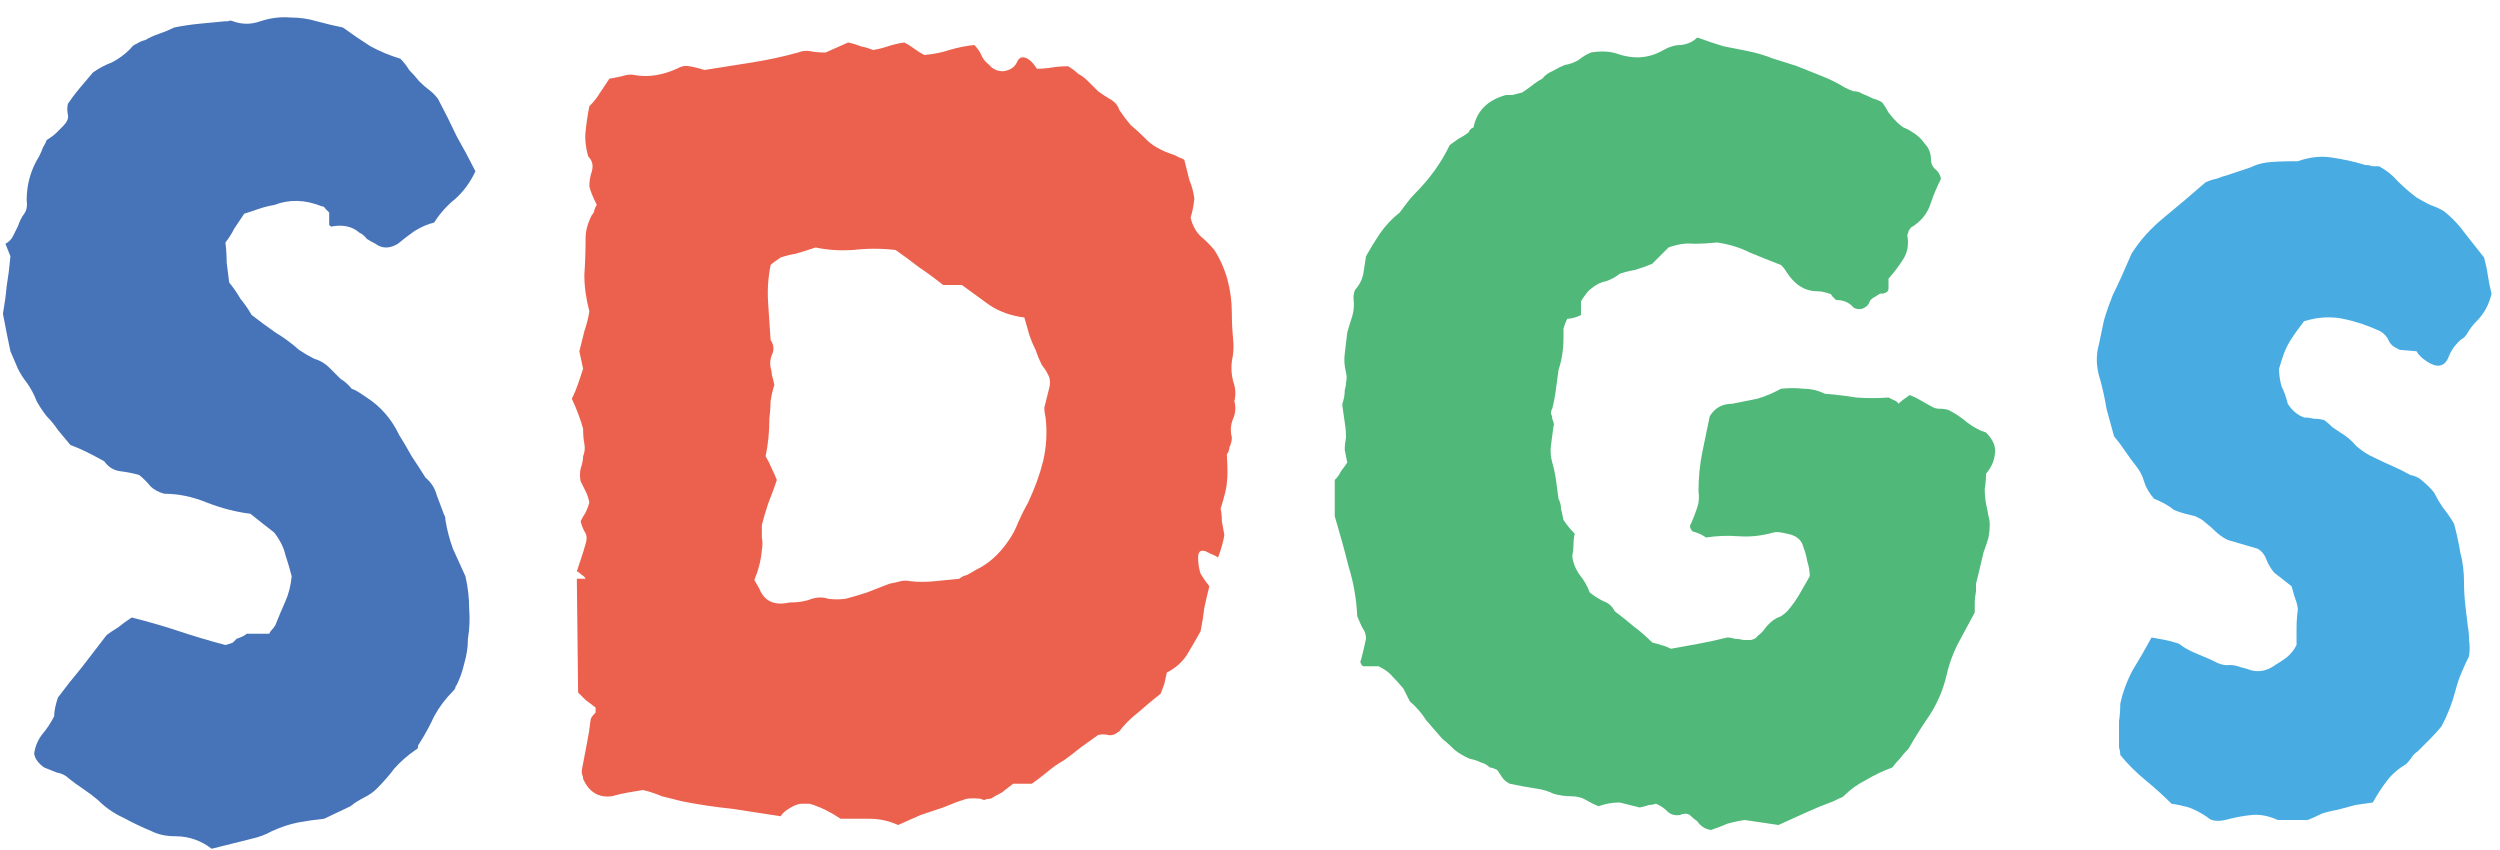 <svg width="100" height="34" viewBox="0 0 100 34" fill="none" xmlns="http://www.w3.org/2000/svg">
<path d="M19.017 6.85C18.817 7.283 18.55 7.65 18.217 7.95C17.883 8.217 17.6 8.533 17.367 8.9C17.1 8.967 16.833 9.083 16.567 9.25C16.333 9.417 16.117 9.583 15.917 9.75C15.583 9.95 15.283 9.95 15.017 9.75C14.883 9.683 14.767 9.617 14.667 9.55C14.6 9.45 14.5 9.367 14.367 9.3C14.1 9.067 13.75 8.983 13.317 9.05C13.283 9.083 13.233 9.067 13.167 9V8.5C13.133 8.467 13.083 8.417 13.017 8.35C12.983 8.283 12.933 8.25 12.867 8.25C12.2 7.983 11.567 7.967 10.967 8.2C10.767 8.233 10.567 8.283 10.367 8.35C10.167 8.417 9.967 8.483 9.767 8.55C9.633 8.75 9.5 8.95 9.367 9.15C9.267 9.35 9.15 9.533 9.017 9.7C9.05 9.967 9.067 10.233 9.067 10.5C9.1 10.767 9.133 11.033 9.167 11.3C9.333 11.5 9.483 11.717 9.617 11.95C9.783 12.15 9.933 12.367 10.067 12.6C10.367 12.833 10.683 13.067 11.017 13.3C11.35 13.5 11.667 13.733 11.967 14C12.167 14.133 12.367 14.25 12.567 14.35C12.8 14.417 13 14.533 13.167 14.7C13.333 14.867 13.483 15.017 13.617 15.15C13.783 15.25 13.933 15.383 14.067 15.55C14.167 15.583 14.267 15.633 14.367 15.7C14.467 15.767 14.567 15.833 14.667 15.9C15.233 16.267 15.667 16.767 15.967 17.4C16.133 17.667 16.3 17.95 16.467 18.25C16.667 18.55 16.85 18.833 17.017 19.1C17.25 19.3 17.4 19.533 17.467 19.8C17.567 20.067 17.667 20.333 17.767 20.6C17.8 20.633 17.817 20.7 17.817 20.8C17.883 21.2 17.983 21.583 18.117 21.95C18.283 22.317 18.45 22.683 18.617 23.05C18.717 23.483 18.767 23.917 18.767 24.35C18.8 24.75 18.783 25.15 18.717 25.55C18.717 25.883 18.667 26.217 18.567 26.55C18.5 26.85 18.4 27.133 18.267 27.4C18.233 27.433 18.217 27.467 18.217 27.5C18.217 27.533 18.183 27.583 18.117 27.65C17.817 27.95 17.567 28.283 17.367 28.65C17.2 29.017 17 29.383 16.767 29.75C16.733 29.783 16.717 29.833 16.717 29.9C16.717 29.933 16.683 29.967 16.617 30C16.283 30.233 16 30.483 15.767 30.75C15.567 31.017 15.333 31.283 15.067 31.55C14.933 31.683 14.767 31.8 14.567 31.9C14.367 32 14.183 32.117 14.017 32.25L12.967 32.75C12.633 32.783 12.283 32.833 11.917 32.9C11.583 32.967 11.233 33.083 10.867 33.25C10.633 33.383 10.367 33.483 10.067 33.55C9.8 33.617 9.533 33.683 9.267 33.75C9.133 33.783 9 33.817 8.867 33.85C8.733 33.883 8.6 33.917 8.467 33.95C8.033 33.617 7.55 33.45 7.017 33.45C6.65 33.45 6.333 33.383 6.067 33.25C5.667 33.083 5.283 32.9 4.917 32.7C4.55 32.533 4.217 32.3 3.917 32C3.717 31.833 3.517 31.683 3.317 31.55C3.117 31.417 2.933 31.283 2.767 31.15C2.633 31.017 2.467 30.933 2.267 30.9C2.1 30.833 1.933 30.767 1.767 30.7C1.533 30.533 1.4 30.35 1.367 30.15C1.4 29.883 1.5 29.633 1.667 29.4C1.867 29.167 2.033 28.917 2.167 28.65C2.167 28.45 2.217 28.2 2.317 27.9C2.617 27.5 2.933 27.1 3.267 26.7C3.6 26.267 3.933 25.833 4.267 25.4C4.4 25.3 4.55 25.2 4.717 25.1C4.883 24.967 5.067 24.833 5.267 24.7C5.933 24.867 6.567 25.05 7.167 25.25C7.767 25.45 8.383 25.633 9.017 25.8C9.15 25.767 9.25 25.733 9.317 25.7C9.383 25.633 9.433 25.583 9.467 25.55C9.567 25.517 9.65 25.483 9.717 25.45C9.783 25.417 9.833 25.383 9.867 25.35H10.767C10.8 25.283 10.833 25.233 10.867 25.2C10.933 25.133 10.983 25.067 11.017 25C11.15 24.667 11.283 24.35 11.417 24.05C11.55 23.75 11.633 23.417 11.667 23.05C11.6 22.783 11.517 22.5 11.417 22.2C11.35 21.9 11.2 21.6 10.967 21.3C10.833 21.2 10.683 21.083 10.517 20.95C10.35 20.817 10.183 20.683 10.017 20.55C9.45 20.483 8.867 20.333 8.267 20.1C7.7 19.867 7.133 19.75 6.567 19.75C6.333 19.683 6.15 19.583 6.017 19.45C5.883 19.283 5.733 19.133 5.567 19C5.333 18.933 5.083 18.883 4.817 18.85C4.55 18.817 4.333 18.683 4.167 18.45C3.633 18.15 3.183 17.933 2.817 17.8C2.65 17.6 2.483 17.4 2.317 17.2C2.183 17 2.033 16.817 1.867 16.65C1.733 16.483 1.6 16.283 1.467 16.05C1.367 15.783 1.233 15.533 1.067 15.3C0.933 15.133 0.817 14.95 0.717 14.75C0.617 14.517 0.517 14.283 0.417 14.05C0.317 13.583 0.217 13.083 0.117 12.55C0.183 12.183 0.233 11.817 0.267 11.45C0.333 11.05 0.383 10.65 0.417 10.25L0.217 9.75C0.35 9.683 0.45 9.583 0.517 9.45C0.583 9.317 0.65 9.183 0.717 9.05C0.783 8.85 0.867 8.683 0.967 8.55C1.067 8.417 1.1 8.233 1.067 8C1.067 7.367 1.233 6.783 1.567 6.25C1.633 6.117 1.683 6 1.717 5.9C1.783 5.8 1.833 5.7 1.867 5.6C2.033 5.5 2.167 5.4 2.267 5.3C2.4 5.167 2.483 5.083 2.517 5.05C2.683 4.883 2.75 4.733 2.717 4.6C2.683 4.433 2.683 4.283 2.717 4.15C2.85 3.95 3 3.75 3.167 3.55C3.333 3.35 3.517 3.133 3.717 2.9C3.95 2.733 4.2 2.6 4.467 2.5C4.733 2.367 4.983 2.183 5.217 1.95C5.283 1.85 5.367 1.783 5.467 1.75C5.567 1.683 5.683 1.633 5.817 1.6C5.983 1.5 6.167 1.417 6.367 1.35C6.567 1.283 6.767 1.2 6.967 1.1C7.3 1.033 7.633 0.983 7.967 0.95C8.333 0.917 8.683 0.883 9.017 0.85C9.05 0.85 9.083 0.85 9.117 0.85C9.183 0.817 9.25 0.817 9.317 0.85C9.683 0.983 10.05 0.983 10.417 0.85C10.817 0.717 11.217 0.667 11.617 0.7C11.983 0.7 12.333 0.75 12.667 0.85C13.033 0.95 13.383 1.033 13.717 1.1C14.083 1.367 14.45 1.617 14.817 1.85C15.183 2.05 15.583 2.217 16.017 2.35C16.15 2.483 16.267 2.633 16.367 2.8C16.5 2.933 16.633 3.083 16.767 3.25C16.9 3.383 17.033 3.5 17.167 3.6C17.3 3.7 17.417 3.817 17.517 3.95C17.783 4.45 18.033 4.95 18.267 5.45C18.533 5.917 18.783 6.383 19.017 6.85Z" fill="#4774B8"/>
<path d="M49.374 16.05C49.441 16.283 49.424 16.517 49.324 16.75C49.224 16.983 49.207 17.233 49.274 17.5C49.274 17.633 49.241 17.767 49.174 17.9C49.174 17.967 49.157 18.033 49.124 18.1C49.091 18.133 49.074 18.167 49.074 18.2C49.107 18.733 49.107 19.1 49.074 19.3C49.074 19.467 48.991 19.817 48.824 20.35C48.857 20.483 48.874 20.65 48.874 20.85C48.907 21.017 48.941 21.2 48.974 21.4C48.941 21.633 48.857 21.933 48.724 22.3C48.624 22.233 48.524 22.183 48.424 22.15C48.357 22.117 48.291 22.083 48.224 22.05C48.024 21.983 47.924 22.067 47.924 22.3C47.924 22.533 47.957 22.75 48.024 22.95C48.124 23.117 48.241 23.283 48.374 23.45C48.307 23.717 48.241 24 48.174 24.3C48.141 24.6 48.091 24.917 48.024 25.25C47.857 25.55 47.674 25.867 47.474 26.2C47.274 26.5 47.007 26.733 46.674 26.9C46.641 27.067 46.607 27.217 46.574 27.35C46.541 27.45 46.491 27.583 46.424 27.75C46.124 27.983 45.824 28.233 45.524 28.5C45.224 28.733 44.974 28.983 44.774 29.25C44.607 29.383 44.457 29.433 44.324 29.4C44.191 29.367 44.057 29.367 43.924 29.4C43.691 29.567 43.457 29.733 43.224 29.9C43.024 30.067 42.807 30.233 42.574 30.4C42.341 30.533 42.124 30.683 41.924 30.85C41.724 31.017 41.507 31.183 41.274 31.35H40.524C40.357 31.483 40.207 31.6 40.074 31.7C39.941 31.767 39.791 31.85 39.624 31.95C39.524 31.95 39.441 31.967 39.374 32C39.341 32 39.291 31.983 39.224 31.95C38.891 31.917 38.657 31.933 38.524 32C38.391 32.033 38.124 32.133 37.724 32.3C37.424 32.4 37.124 32.5 36.824 32.6C36.524 32.733 36.224 32.867 35.924 33C35.557 32.833 35.174 32.75 34.774 32.75C34.407 32.75 34.024 32.75 33.624 32.75C33.424 32.617 33.224 32.5 33.024 32.4C32.891 32.333 32.774 32.283 32.674 32.25C32.607 32.217 32.507 32.183 32.374 32.15C32.307 32.15 32.207 32.15 32.074 32.15C31.974 32.15 31.857 32.183 31.724 32.25C31.657 32.283 31.574 32.333 31.474 32.4C31.374 32.467 31.291 32.55 31.224 32.65C30.591 32.55 29.941 32.45 29.274 32.35C28.607 32.283 27.941 32.183 27.274 32.05C27.007 31.983 26.741 31.917 26.474 31.85C26.241 31.75 25.991 31.667 25.724 31.6C25.524 31.633 25.324 31.667 25.124 31.7C24.924 31.733 24.707 31.783 24.474 31.85C23.941 31.917 23.557 31.683 23.324 31.15C23.324 31.083 23.307 31.017 23.274 30.95C23.274 30.883 23.274 30.833 23.274 30.8C23.341 30.433 23.407 30.083 23.474 29.75C23.541 29.417 23.591 29.1 23.624 28.8C23.624 28.733 23.691 28.633 23.824 28.5V28.3C23.691 28.2 23.557 28.1 23.424 28C23.324 27.9 23.224 27.8 23.124 27.7L23.074 23.2V23.15H23.424C23.391 23.083 23.341 23.033 23.274 23C23.207 22.933 23.141 22.883 23.074 22.85C23.074 22.85 23.124 22.7 23.224 22.4C23.324 22.1 23.391 21.883 23.424 21.75C23.491 21.55 23.474 21.383 23.374 21.25C23.307 21.117 23.257 20.983 23.224 20.85C23.291 20.717 23.357 20.6 23.424 20.5C23.491 20.367 23.541 20.233 23.574 20.1C23.541 19.933 23.491 19.783 23.424 19.65C23.357 19.517 23.291 19.383 23.224 19.25C23.191 19.083 23.191 18.917 23.224 18.75C23.291 18.55 23.324 18.383 23.324 18.25C23.391 18.083 23.407 17.917 23.374 17.75C23.341 17.583 23.324 17.383 23.324 17.15C23.224 16.783 23.074 16.383 22.874 15.95C22.974 15.75 23.057 15.55 23.124 15.35C23.191 15.15 23.257 14.95 23.324 14.75L23.174 14.05C23.241 13.783 23.307 13.517 23.374 13.25C23.474 12.95 23.541 12.683 23.574 12.45C23.441 11.95 23.374 11.467 23.374 11C23.407 10.5 23.424 10 23.424 9.5C23.424 9.233 23.507 8.933 23.674 8.6C23.741 8.533 23.774 8.467 23.774 8.4C23.807 8.3 23.841 8.233 23.874 8.2C23.707 7.867 23.607 7.617 23.574 7.45C23.574 7.25 23.607 7.05 23.674 6.85C23.741 6.617 23.691 6.417 23.524 6.25C23.424 5.883 23.391 5.55 23.424 5.25C23.457 4.917 23.507 4.583 23.574 4.25C23.741 4.083 23.874 3.917 23.974 3.75C24.107 3.55 24.241 3.35 24.374 3.15C24.541 3.117 24.707 3.083 24.874 3.05C25.074 2.983 25.241 2.967 25.374 3C25.907 3.1 26.474 3.017 27.074 2.75C27.241 2.65 27.407 2.617 27.574 2.65C27.774 2.683 27.974 2.733 28.174 2.8C28.807 2.7 29.441 2.6 30.074 2.5C30.707 2.4 31.324 2.267 31.924 2.1C32.091 2.033 32.257 2.017 32.424 2.05C32.591 2.083 32.791 2.1 33.024 2.1L33.924 1.7C34.091 1.733 34.257 1.783 34.424 1.85C34.591 1.883 34.757 1.933 34.924 2C35.124 1.967 35.324 1.917 35.524 1.85C35.724 1.783 35.941 1.733 36.174 1.7C36.307 1.767 36.441 1.85 36.574 1.95C36.707 2.05 36.841 2.133 36.974 2.2C37.341 2.167 37.674 2.1 37.974 2C38.307 1.9 38.641 1.833 38.974 1.8C39.107 1.933 39.207 2.083 39.274 2.25C39.341 2.383 39.441 2.5 39.574 2.6C39.707 2.767 39.891 2.85 40.124 2.85C40.391 2.817 40.574 2.7 40.674 2.5C40.741 2.333 40.841 2.267 40.974 2.3C41.141 2.333 41.307 2.483 41.474 2.75C41.674 2.75 41.874 2.733 42.074 2.7C42.274 2.667 42.491 2.65 42.724 2.65C42.891 2.75 43.024 2.85 43.124 2.95C43.257 3.017 43.391 3.117 43.524 3.25C43.657 3.383 43.791 3.517 43.924 3.65C44.057 3.75 44.207 3.85 44.374 3.95C44.574 4.05 44.707 4.2 44.774 4.4C44.907 4.6 45.057 4.8 45.224 5C45.424 5.167 45.607 5.333 45.774 5.5C46.041 5.8 46.441 6.033 46.974 6.2C47.041 6.233 47.107 6.267 47.174 6.3C47.274 6.333 47.341 6.367 47.374 6.4C47.441 6.667 47.507 6.933 47.574 7.2C47.674 7.433 47.741 7.683 47.774 7.95C47.741 8.25 47.691 8.5 47.624 8.7C47.691 9 47.824 9.25 48.024 9.45C48.224 9.617 48.407 9.8 48.574 10C49.041 10.733 49.274 11.583 49.274 12.55C49.274 12.883 49.291 13.217 49.324 13.55C49.357 13.85 49.341 14.15 49.274 14.45C49.241 14.717 49.257 14.983 49.324 15.25C49.424 15.517 49.441 15.783 49.374 16.05ZM41.974 15.1C41.907 14.933 41.807 14.767 41.674 14.6C41.574 14.4 41.491 14.2 41.424 14C41.324 13.8 41.241 13.6 41.174 13.4C41.107 13.167 41.041 12.933 40.974 12.7C40.441 12.633 39.974 12.467 39.574 12.2C39.207 11.933 38.841 11.667 38.474 11.4H37.724C37.391 11.133 37.074 10.9 36.774 10.7C36.474 10.467 36.157 10.233 35.824 10C35.257 9.933 34.691 9.933 34.124 10C33.591 10.033 33.091 10 32.624 9.9C32.324 10 32.057 10.083 31.824 10.15C31.624 10.183 31.424 10.233 31.224 10.3C31.024 10.433 30.891 10.533 30.824 10.6C30.724 11.1 30.691 11.6 30.724 12.1C30.757 12.6 30.791 13.1 30.824 13.6C30.957 13.8 30.974 14 30.874 14.2C30.807 14.367 30.791 14.533 30.824 14.7C30.857 14.8 30.874 14.9 30.874 15C30.907 15.1 30.941 15.233 30.974 15.4C30.907 15.6 30.857 15.817 30.824 16.05C30.824 16.25 30.807 16.483 30.774 16.75C30.774 17.283 30.724 17.783 30.624 18.25C30.724 18.417 30.807 18.583 30.874 18.75C30.941 18.883 31.007 19.033 31.074 19.2C30.974 19.5 30.857 19.817 30.724 20.15C30.624 20.45 30.541 20.733 30.474 21C30.474 21.167 30.474 21.333 30.474 21.5C30.507 21.667 30.507 21.833 30.474 22C30.441 22.4 30.341 22.8 30.174 23.2L30.374 23.55C30.574 24.05 30.974 24.233 31.574 24.1C31.941 24.1 32.241 24.05 32.474 23.95C32.707 23.883 32.924 23.883 33.124 23.95C33.357 23.983 33.591 23.983 33.824 23.95C34.091 23.883 34.374 23.8 34.674 23.7C35.007 23.567 35.307 23.45 35.574 23.35C35.741 23.317 35.891 23.283 36.024 23.25C36.157 23.217 36.291 23.217 36.424 23.25C36.724 23.283 37.041 23.283 37.374 23.25C37.707 23.217 38.041 23.183 38.374 23.15C38.441 23.083 38.541 23.033 38.674 23C38.807 22.933 38.924 22.867 39.024 22.8C39.524 22.567 39.957 22.183 40.324 21.65C40.491 21.417 40.624 21.167 40.724 20.9C40.857 20.6 40.991 20.333 41.124 20.1C41.391 19.533 41.591 18.983 41.724 18.45C41.857 17.883 41.891 17.3 41.824 16.7C41.791 16.567 41.774 16.433 41.774 16.3C41.807 16.167 41.841 16.033 41.874 15.9C41.907 15.767 41.941 15.633 41.974 15.5C42.007 15.367 42.007 15.233 41.974 15.1Z" fill="#EC614D"/>
<path d="M79.54 21.5C79.507 21.633 79.44 21.833 79.34 22.1C79.274 22.367 79.207 22.65 79.14 22.95C79.107 23.083 79.074 23.217 79.04 23.35C79.04 23.45 79.04 23.55 79.04 23.65C79.007 23.817 78.99 23.983 78.99 24.15C78.99 24.283 78.99 24.4 78.99 24.5C78.757 24.933 78.524 25.367 78.29 25.8C78.09 26.2 77.94 26.633 77.84 27.1C77.707 27.633 77.49 28.133 77.19 28.6C76.89 29.033 76.607 29.483 76.34 29.95C76.207 30.083 76.09 30.217 75.99 30.35C75.89 30.45 75.79 30.567 75.69 30.7C75.324 30.833 74.974 31 74.64 31.2C74.307 31.367 74.007 31.583 73.74 31.85C73.707 31.883 73.64 31.917 73.54 31.95C73.474 31.983 73.407 32.017 73.34 32.05C72.974 32.183 72.607 32.333 72.24 32.5C71.874 32.667 71.507 32.833 71.14 33L69.79 32.8C69.557 32.833 69.324 32.883 69.09 32.95C68.857 33.05 68.64 33.133 68.44 33.2C68.207 33.167 68.024 33.05 67.89 32.85C67.79 32.783 67.69 32.7 67.59 32.6C67.49 32.533 67.357 32.533 67.19 32.6C66.99 32.633 66.824 32.583 66.69 32.45C66.557 32.317 66.407 32.217 66.24 32.15C66.14 32.183 66.04 32.2 65.94 32.2C65.874 32.233 65.757 32.267 65.59 32.3L64.79 32.1C64.49 32.1 64.207 32.15 63.94 32.25C63.774 32.183 63.607 32.1 63.44 32C63.274 31.9 63.074 31.85 62.84 31.85C62.607 31.85 62.374 31.817 62.14 31.75C61.94 31.65 61.724 31.583 61.49 31.55C61.29 31.517 61.09 31.483 60.89 31.45C60.724 31.417 60.557 31.383 60.39 31.35C60.257 31.283 60.157 31.2 60.09 31.1C60.024 31 59.957 30.9 59.89 30.8C59.757 30.733 59.657 30.7 59.59 30.7C59.49 30.6 59.374 30.533 59.24 30.5C59.107 30.433 58.957 30.383 58.79 30.35C58.557 30.25 58.357 30.133 58.19 30C58.024 29.833 57.857 29.683 57.69 29.55C57.457 29.283 57.24 29.033 57.04 28.8C56.874 28.533 56.657 28.283 56.39 28.05L56.14 27.55C55.974 27.35 55.824 27.183 55.69 27.05C55.59 26.917 55.407 26.783 55.14 26.65H54.54C54.507 26.65 54.474 26.617 54.44 26.55C54.407 26.483 54.407 26.433 54.44 26.4C54.474 26.267 54.507 26.133 54.54 26C54.574 25.833 54.607 25.683 54.64 25.55C54.64 25.383 54.59 25.233 54.49 25.1C54.424 24.967 54.357 24.817 54.29 24.65C54.257 23.95 54.14 23.283 53.94 22.65C53.774 21.983 53.59 21.317 53.39 20.65V19.2C53.49 19.1 53.574 18.983 53.64 18.85C53.74 18.717 53.824 18.6 53.89 18.5C53.857 18.333 53.824 18.167 53.79 18C53.79 17.833 53.807 17.667 53.84 17.5C53.84 17.3 53.824 17.1 53.79 16.9C53.757 16.667 53.724 16.433 53.69 16.2C53.69 16.167 53.707 16.1 53.74 16C53.774 15.867 53.79 15.733 53.79 15.6C53.824 15.5 53.84 15.4 53.84 15.3C53.874 15.167 53.874 15.033 53.84 14.9C53.774 14.633 53.757 14.383 53.79 14.15C53.824 13.883 53.857 13.6 53.89 13.3C53.957 13.067 54.024 12.85 54.09 12.65C54.157 12.417 54.174 12.183 54.14 11.95C54.14 11.75 54.174 11.617 54.24 11.55C54.407 11.35 54.507 11.133 54.54 10.9C54.574 10.667 54.607 10.45 54.64 10.25C54.807 9.95 54.99 9.65 55.19 9.35C55.424 9.017 55.69 8.733 55.99 8.5C56.09 8.367 56.19 8.233 56.29 8.1C56.39 7.967 56.49 7.85 56.59 7.75C57.19 7.15 57.657 6.5 57.99 5.8C58.124 5.7 58.24 5.617 58.34 5.55C58.474 5.483 58.607 5.4 58.74 5.3C58.774 5.2 58.84 5.133 58.94 5.1C59.074 4.433 59.507 4 60.24 3.8C60.307 3.8 60.39 3.8 60.49 3.8C60.624 3.767 60.757 3.733 60.89 3.7C60.99 3.633 61.107 3.55 61.24 3.45C61.407 3.317 61.557 3.217 61.69 3.15C61.79 3.017 61.924 2.917 62.09 2.85C62.257 2.75 62.424 2.667 62.59 2.6C62.79 2.567 62.974 2.5 63.14 2.4C63.307 2.267 63.474 2.167 63.64 2.1C64.04 2.033 64.39 2.05 64.69 2.15C65.357 2.383 65.974 2.333 66.54 2C66.774 1.867 67.007 1.8 67.24 1.8C67.507 1.767 67.724 1.667 67.89 1.5C68.257 1.633 68.607 1.75 68.94 1.85L69.94 2.05C70.274 2.117 70.607 2.217 70.94 2.35C71.274 2.45 71.59 2.55 71.89 2.65C72.224 2.783 72.557 2.917 72.89 3.05C73.224 3.183 73.524 3.333 73.79 3.5C73.924 3.567 74.04 3.617 74.14 3.65C74.274 3.65 74.39 3.683 74.49 3.75C74.657 3.817 74.807 3.883 74.94 3.95C75.074 3.983 75.19 4.033 75.29 4.1C75.39 4.233 75.474 4.367 75.54 4.5C75.64 4.633 75.757 4.767 75.89 4.9C75.957 4.967 76.04 5.033 76.14 5.1C76.24 5.133 76.34 5.183 76.44 5.25C76.674 5.383 76.857 5.55 76.99 5.75C77.157 5.917 77.24 6.133 77.24 6.4C77.24 6.533 77.29 6.65 77.39 6.75C77.524 6.85 77.607 6.983 77.64 7.15C77.474 7.483 77.34 7.8 77.24 8.1C77.107 8.533 76.84 8.867 76.44 9.1C76.407 9.133 76.374 9.183 76.34 9.25C76.34 9.283 76.324 9.333 76.29 9.4C76.357 9.767 76.307 10.083 76.14 10.35C75.974 10.617 75.774 10.883 75.54 11.15C75.54 11.283 75.54 11.417 75.54 11.55C75.54 11.65 75.457 11.717 75.29 11.75C75.257 11.717 75.174 11.75 75.04 11.85C74.907 11.917 74.824 11.983 74.79 12.05C74.757 12.183 74.657 12.283 74.49 12.35C74.357 12.383 74.24 12.367 74.14 12.3C73.974 12.1 73.74 12 73.44 12L73.39 11.95C73.357 11.917 73.324 11.883 73.29 11.85C73.257 11.783 73.224 11.75 73.19 11.75C72.99 11.683 72.824 11.65 72.69 11.65C72.19 11.65 71.774 11.383 71.44 10.85C71.407 10.783 71.34 10.7 71.24 10.6C70.807 10.433 70.39 10.267 69.99 10.1C69.59 9.9 69.157 9.767 68.69 9.7C68.357 9.733 68.04 9.75 67.74 9.75C67.44 9.717 67.107 9.767 66.74 9.9L66.09 10.55C65.857 10.65 65.624 10.733 65.39 10.8C65.19 10.833 64.99 10.883 64.79 10.95C64.624 11.083 64.44 11.183 64.24 11.25C64.04 11.283 63.84 11.383 63.64 11.55C63.54 11.617 63.407 11.783 63.24 12.05V12.6C63.04 12.7 62.857 12.75 62.69 12.75C62.624 12.883 62.574 13.017 62.54 13.15C62.54 13.25 62.54 13.367 62.54 13.5C62.54 13.967 62.474 14.4 62.34 14.8C62.307 15.033 62.274 15.283 62.24 15.55C62.207 15.817 62.157 16.083 62.09 16.35C62.057 16.383 62.04 16.45 62.04 16.55C62.074 16.617 62.09 16.683 62.09 16.75C62.157 16.917 62.174 17.017 62.14 17.05C62.107 17.283 62.074 17.533 62.04 17.8C62.007 18.033 62.024 18.267 62.09 18.5C62.157 18.733 62.207 18.967 62.24 19.2C62.274 19.433 62.307 19.683 62.34 19.95C62.407 20.083 62.44 20.217 62.44 20.35C62.474 20.483 62.507 20.633 62.54 20.8C62.674 21 62.824 21.183 62.99 21.35C62.957 21.483 62.94 21.633 62.94 21.8C62.94 21.933 62.924 22.083 62.89 22.25C62.924 22.517 63.024 22.767 63.19 23C63.357 23.2 63.49 23.433 63.59 23.7C63.757 23.833 63.94 23.95 64.14 24.05C64.34 24.117 64.49 24.25 64.59 24.45C64.857 24.65 65.107 24.85 65.34 25.05C65.607 25.25 65.857 25.467 66.09 25.7C66.224 25.733 66.34 25.767 66.44 25.8C66.574 25.833 66.707 25.883 66.84 25.95C67.207 25.883 67.574 25.817 67.94 25.75C68.307 25.683 68.69 25.6 69.09 25.5C69.19 25.5 69.29 25.517 69.39 25.55C69.49 25.55 69.607 25.567 69.74 25.6C69.84 25.6 69.94 25.6 70.04 25.6C70.174 25.567 70.257 25.517 70.29 25.45C70.424 25.35 70.524 25.25 70.59 25.15C70.69 25.017 70.807 24.9 70.94 24.8C71.04 24.733 71.14 24.683 71.24 24.65C71.34 24.583 71.424 24.517 71.49 24.45C71.69 24.217 71.857 23.983 71.99 23.75C72.124 23.517 72.257 23.283 72.39 23.05C72.39 22.85 72.357 22.65 72.29 22.45C72.257 22.25 72.207 22.067 72.14 21.9C72.074 21.6 71.857 21.417 71.49 21.35C71.224 21.283 71.04 21.267 70.94 21.3C70.474 21.433 70.007 21.483 69.54 21.45C69.107 21.417 68.674 21.433 68.24 21.5C68.107 21.4 67.924 21.317 67.69 21.25C67.59 21.117 67.574 21.017 67.64 20.95C67.74 20.717 67.824 20.5 67.89 20.3C67.957 20.1 67.974 19.883 67.94 19.65C67.94 19.117 67.99 18.6 68.09 18.1C68.19 17.6 68.29 17.117 68.39 16.65C68.59 16.317 68.89 16.15 69.29 16.15C69.624 16.083 69.957 16.017 70.29 15.95C70.624 15.85 70.94 15.717 71.24 15.55C71.54 15.517 71.84 15.517 72.14 15.55C72.44 15.55 72.724 15.617 72.99 15.75C73.424 15.783 73.84 15.833 74.24 15.9C74.674 15.933 75.107 15.933 75.54 15.9C75.607 15.933 75.674 15.967 75.74 16C75.84 16.033 75.907 16.083 75.94 16.15C76.04 16.05 76.19 15.933 76.39 15.8C76.557 15.867 76.724 15.95 76.89 16.05C77.057 16.15 77.207 16.233 77.34 16.3C77.407 16.333 77.49 16.35 77.59 16.35C77.724 16.35 77.84 16.367 77.94 16.4C78.207 16.533 78.457 16.7 78.69 16.9C78.957 17.1 79.207 17.233 79.44 17.3C79.74 17.6 79.857 17.9 79.79 18.2C79.757 18.467 79.64 18.717 79.44 18.95C79.44 19.15 79.424 19.35 79.39 19.55C79.39 19.75 79.407 19.95 79.44 20.15C79.474 20.283 79.507 20.45 79.54 20.65C79.607 20.85 79.607 21.133 79.54 21.5Z" fill="#50B879"/>
<path d="M99.662 11.75C99.561 12.183 99.362 12.55 99.061 12.85C98.928 12.983 98.811 13.133 98.712 13.3C98.645 13.433 98.545 13.533 98.412 13.6C98.278 13.733 98.178 13.85 98.112 13.95C98.045 14.05 97.978 14.183 97.912 14.35C97.745 14.683 97.462 14.717 97.061 14.45C96.862 14.317 96.728 14.183 96.662 14.05L96.061 14C95.995 14 95.945 13.983 95.912 13.95C95.745 13.883 95.628 13.783 95.561 13.65C95.495 13.483 95.378 13.35 95.212 13.25C94.712 13.017 94.212 12.85 93.712 12.75C93.212 12.65 92.695 12.683 92.162 12.85C91.828 13.283 91.612 13.6 91.511 13.8C91.412 13.967 91.295 14.283 91.162 14.75C91.162 14.983 91.195 15.217 91.261 15.45C91.362 15.65 91.445 15.883 91.511 16.15C91.678 16.417 91.895 16.6 92.162 16.7C92.295 16.7 92.428 16.717 92.561 16.75C92.695 16.75 92.828 16.767 92.962 16.8C93.095 16.9 93.212 17 93.311 17.1C93.412 17.167 93.511 17.233 93.612 17.3C93.845 17.433 94.061 17.617 94.261 17.85C94.495 18.05 94.728 18.2 94.962 18.3C95.228 18.433 95.478 18.55 95.712 18.65C95.945 18.75 96.178 18.867 96.412 19C96.612 19.033 96.778 19.117 96.912 19.25C97.078 19.383 97.228 19.533 97.362 19.7C97.462 19.9 97.578 20.1 97.712 20.3C97.878 20.5 98.028 20.717 98.162 20.95C98.261 21.317 98.345 21.7 98.412 22.1C98.511 22.467 98.561 22.867 98.561 23.3C98.561 23.6 98.578 23.9 98.612 24.2C98.645 24.467 98.678 24.75 98.712 25.05C98.745 25.217 98.761 25.4 98.761 25.6C98.795 25.8 98.795 26.017 98.761 26.25C98.662 26.45 98.561 26.667 98.462 26.9C98.362 27.133 98.278 27.383 98.212 27.65C98.078 28.15 97.895 28.617 97.662 29.05C97.528 29.217 97.378 29.383 97.212 29.55C97.045 29.717 96.878 29.883 96.712 30.05C96.612 30.117 96.528 30.2 96.462 30.3C96.395 30.4 96.328 30.483 96.261 30.55C95.928 30.75 95.662 30.983 95.462 31.25C95.261 31.517 95.078 31.8 94.912 32.1C94.678 32.133 94.445 32.167 94.212 32.2C93.978 32.267 93.728 32.333 93.462 32.4C93.261 32.433 93.061 32.483 92.862 32.55C92.662 32.65 92.478 32.733 92.311 32.8H91.112C90.745 32.633 90.395 32.567 90.061 32.6C89.728 32.633 89.378 32.7 89.011 32.8C88.678 32.867 88.445 32.833 88.311 32.7C88.078 32.533 87.828 32.4 87.561 32.3C87.328 32.233 87.095 32.183 86.862 32.15C86.528 31.817 86.178 31.5 85.811 31.2C85.445 30.9 85.112 30.567 84.811 30.2C84.811 30.1 84.795 30 84.761 29.9C84.761 29.767 84.761 29.65 84.761 29.55C84.761 29.283 84.761 29.05 84.761 28.85C84.795 28.617 84.811 28.383 84.811 28.15C84.912 27.683 85.078 27.233 85.311 26.8C85.578 26.367 85.828 25.933 86.061 25.5C86.261 25.533 86.445 25.567 86.612 25.6C86.778 25.633 86.962 25.683 87.162 25.75C87.328 25.883 87.528 26 87.761 26.1C87.995 26.2 88.228 26.3 88.462 26.4C88.761 26.567 88.995 26.633 89.162 26.6C89.295 26.6 89.412 26.617 89.511 26.65C89.612 26.683 89.728 26.717 89.862 26.75C90.261 26.917 90.645 26.867 91.011 26.6C91.178 26.5 91.328 26.4 91.462 26.3C91.628 26.167 91.761 26 91.862 25.8C91.862 25.6 91.862 25.383 91.862 25.15C91.862 24.883 91.878 24.633 91.912 24.4C91.912 24.3 91.895 24.2 91.862 24.1C91.828 24 91.795 23.9 91.761 23.8C91.728 23.667 91.695 23.55 91.662 23.45L90.962 22.9C90.828 22.733 90.728 22.567 90.662 22.4C90.595 22.2 90.478 22.05 90.311 21.95L89.112 21.6C88.912 21.5 88.745 21.383 88.612 21.25C88.478 21.117 88.345 21 88.212 20.9C88.145 20.833 88.078 20.783 88.011 20.75C87.945 20.717 87.878 20.683 87.811 20.65C87.678 20.617 87.545 20.583 87.412 20.55C87.278 20.517 87.128 20.467 86.962 20.4C86.761 20.233 86.495 20.083 86.162 19.95C85.962 19.717 85.828 19.483 85.761 19.25C85.695 19.017 85.578 18.8 85.412 18.6C85.278 18.433 85.145 18.25 85.011 18.05C84.878 17.85 84.728 17.65 84.561 17.45C84.462 17.083 84.362 16.717 84.261 16.35C84.195 15.95 84.112 15.567 84.011 15.2C83.845 14.7 83.828 14.217 83.962 13.75C84.028 13.45 84.095 13.133 84.162 12.8C84.261 12.467 84.378 12.133 84.511 11.8C84.712 11.4 84.962 10.85 85.261 10.15C85.595 9.617 86.028 9.133 86.561 8.7C87.128 8.233 87.678 7.767 88.212 7.3C88.345 7.233 88.495 7.183 88.662 7.15C88.828 7.083 88.978 7.033 89.112 7C89.511 6.867 89.811 6.767 90.011 6.7C90.212 6.6 90.428 6.533 90.662 6.5C90.928 6.467 91.311 6.45 91.811 6.45H91.912C92.378 6.283 92.828 6.233 93.261 6.3C93.728 6.367 94.178 6.467 94.612 6.6C94.712 6.6 94.811 6.617 94.912 6.65C95.045 6.65 95.128 6.65 95.162 6.65C95.462 6.817 95.712 7.017 95.912 7.25C96.145 7.483 96.395 7.7 96.662 7.9C96.828 8 97.011 8.1 97.212 8.2C97.412 8.267 97.595 8.35 97.761 8.45C98.095 8.717 98.378 9.017 98.612 9.35C98.878 9.683 99.128 10 99.362 10.3C99.428 10.533 99.478 10.767 99.511 11C99.545 11.233 99.595 11.483 99.662 11.75Z" fill="#48ABE2"/>
</svg>
